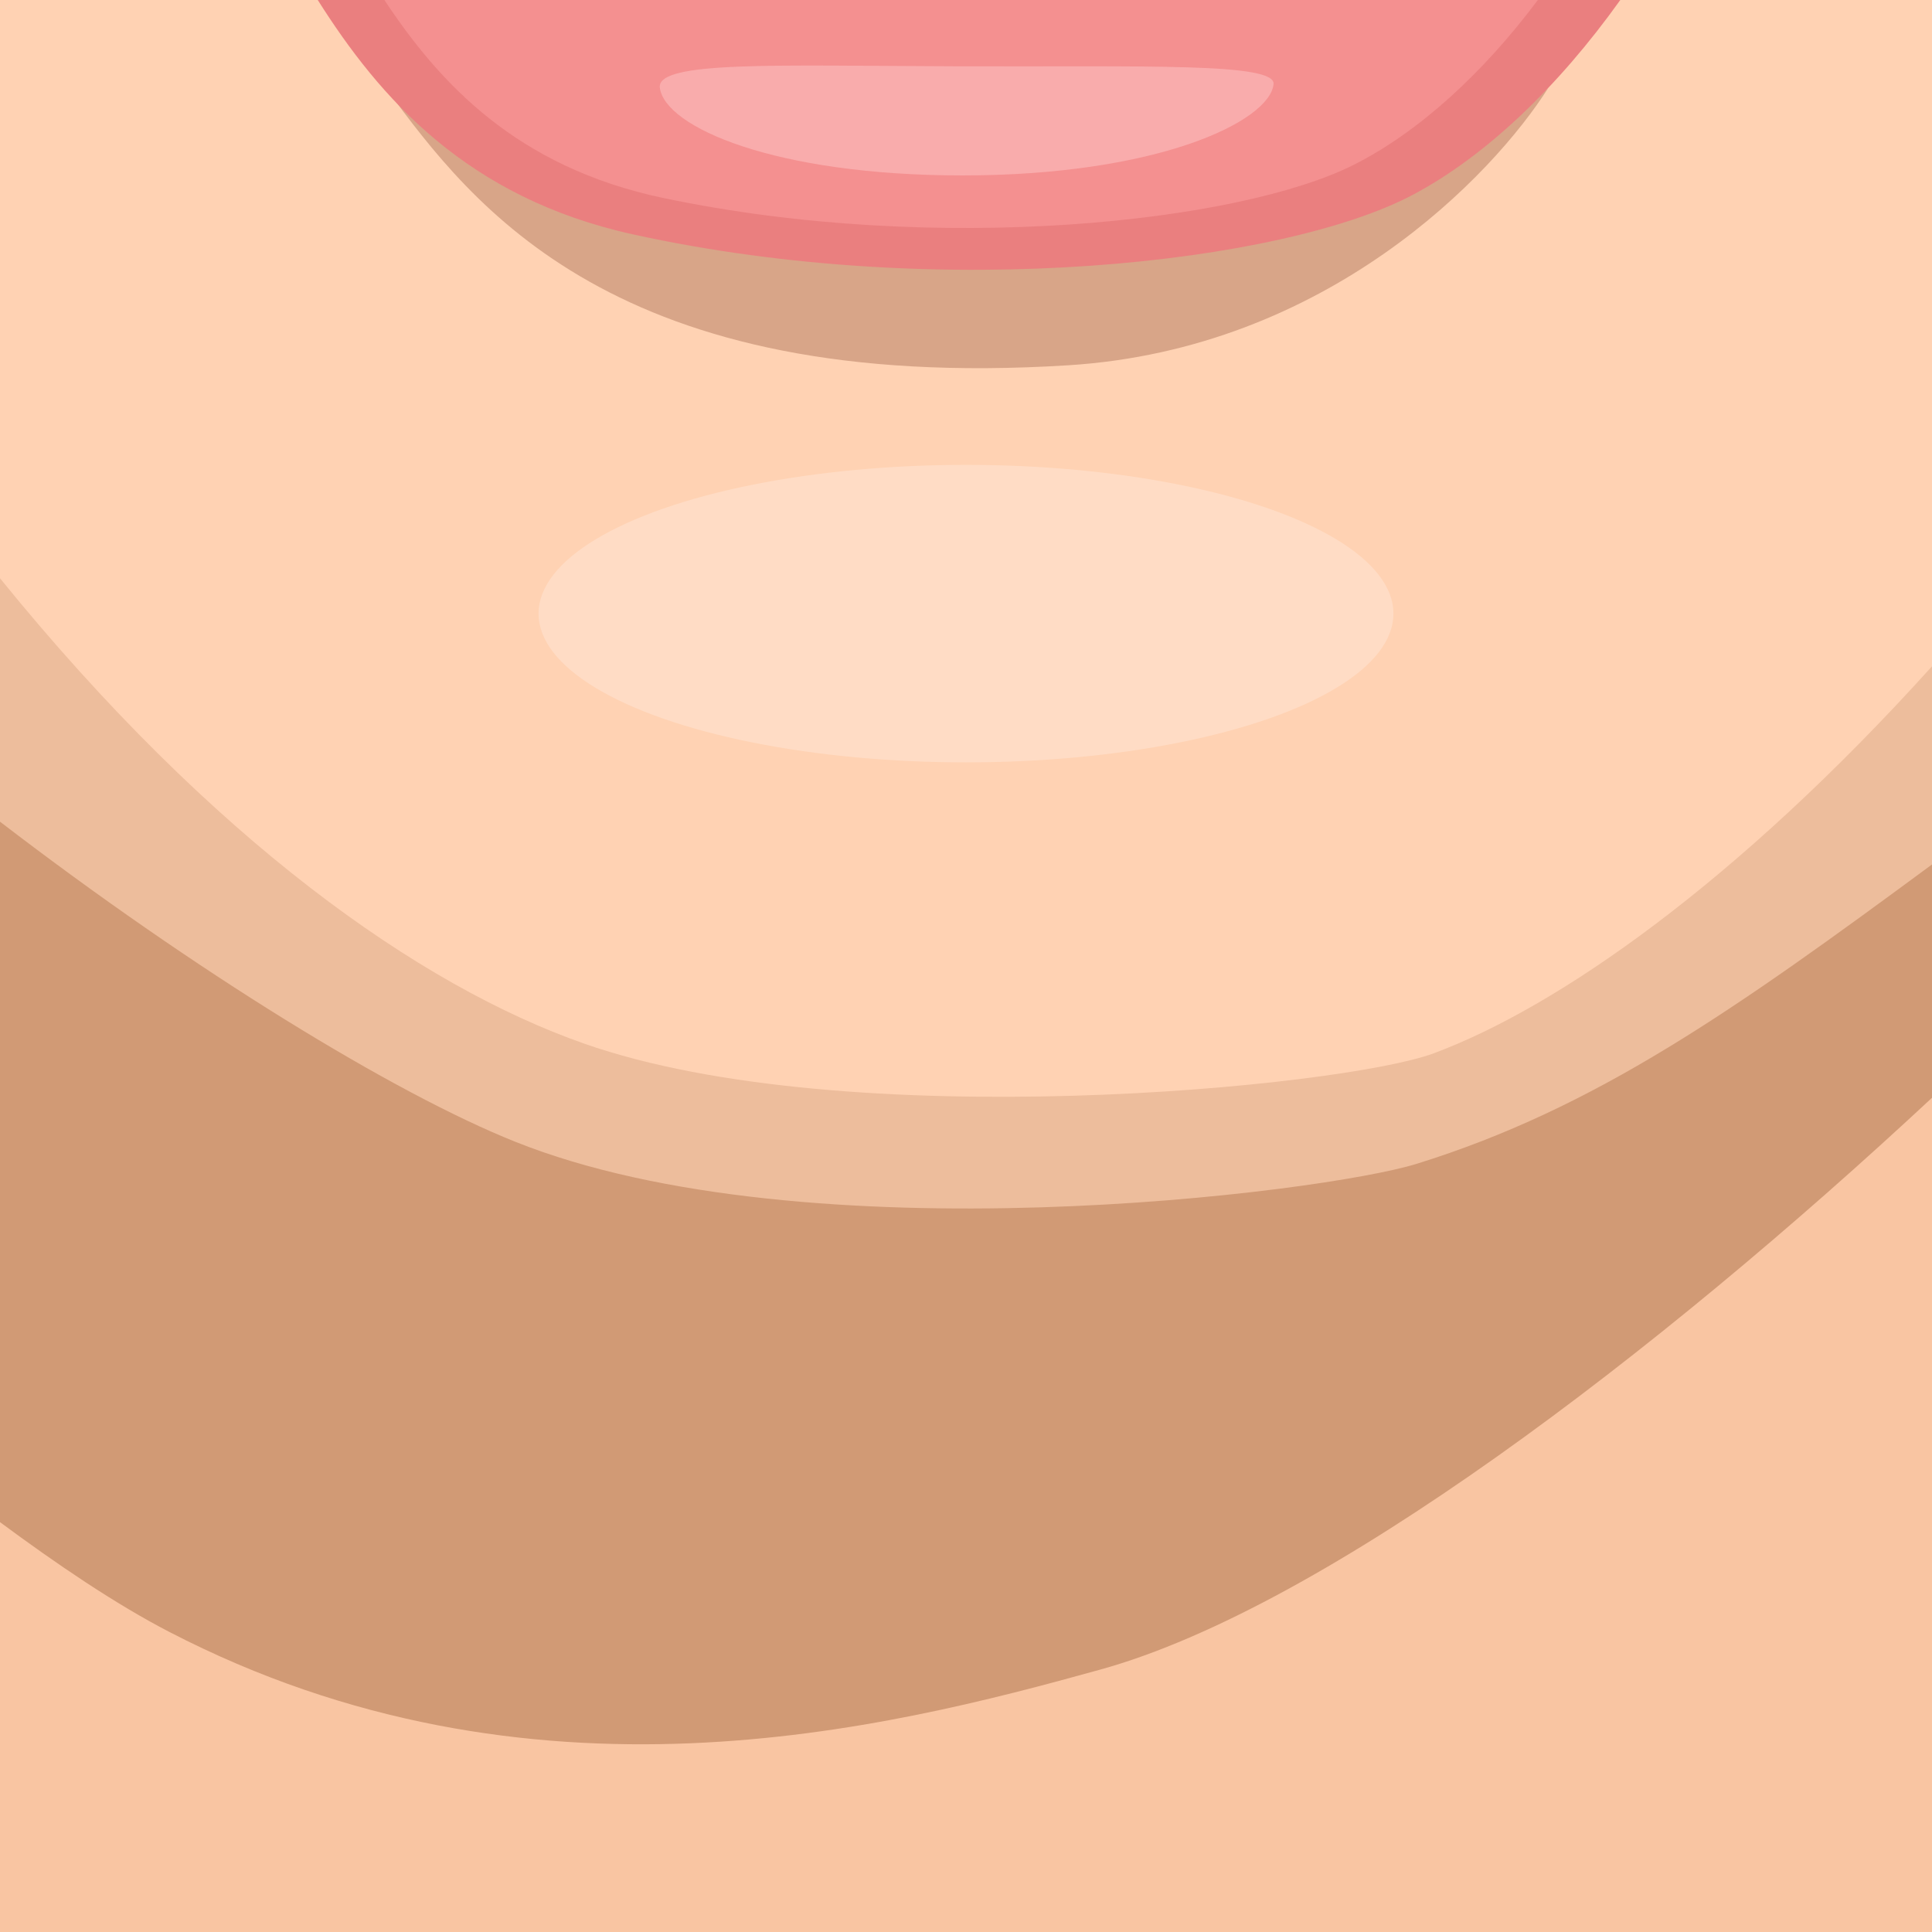<svg xmlns="http://www.w3.org/2000/svg" width="1000" height="1000" viewBox="0 0 1000 1000">
  <defs>
    <style>
      .a {
        fill: #f9c5a2;
      }

      .b {
        fill: #d19a75;
      }

      .c {
        fill: #edbd9c;
      }

      .d {
        fill: #ffd2b3;
      }

      .e {
        fill: #d8a588;
      }

      .f {
        fill: #ea7f7f;
      }

      .g {
        fill: #f49090;
      }

      .h {
        fill: #f9acac;
      }

      .i {
        fill: #ffdcc5;
      }
    </style>
  </defs>
  <title>YCUZD_240219_6043_chin_zodsAsset 5</title>
  <g>
    <rect class="a" y="0.001" width="1000" height="999.999"/>
    <path class="b" d="M712.111,569.165c-135.12,35.07-341.558,25.1-416.35,3.632C216.67,550.106,92.172,474.848,0,414.657v373.2c29.317,21.71,59.615,42.306,87.581,56.793,187.183,96.96,370.852,50.35,482.108,19.475C685.8,831.9,857.29,701.092,1000,568.211V394.6C895.281,472.746,777.378,552.238,712.111,569.165Z"/>
    <path class="c" d="M0,0V425.3c100.978,77.534,203.947,140.56,266.541,165.612,150.96,60.429,418.45,26.448,466.592,11.515,92.7-28.754,164.708-79.579,266.867-154.985V0Z"/>
    <path class="d" d="M0,0V299.306C110,434.937,217.113,510.243,302.322,540.16c135.926,47.727,392.617,22.6,439.812,5.02,63.858-23.78,156.5-87.987,257.866-200.3V0Z"/>
    <path class="e" d="M200.159,46.208s72.174,90.1,290.174,90.1c220.627,0,279.8-60.505,311.09-90.874C772.664,90.845,686.865,180.631,552.948,189.065,318.031,203.849,244.613,106.536,200.159,46.208Z"/>
    <path class="f" d="M164.469,0c32.1,50.809,77.261,102.433,163.2,121.322,160.13,35.2,336.735,14.9,403.514-20.44C768.871,80.943,806.487,45.055,838.661,0Z"/>
    <path class="g" d="M198.961,0c28.423,42.935,68.419,86.558,144.521,102.52,141.8,29.743,298.2,12.59,357.332-17.272C734.191,68.4,767.5,38.073,795.994,0Z"/>
    <path class="h" d="M659.2,43.626C656.974,62.972,599,90.8,498.207,90.8,401,90.8,344.22,65.839,341.531,45.437c-1.865-14.15,61.134-11.4,153.493-11.121C594.333,34.622,660.5,32.371,659.2,43.626Z"/>
    <ellipse class="i" cx="499.999" cy="317.607" rx="221.239" ry="76.995"/>
  </g>
</svg>
